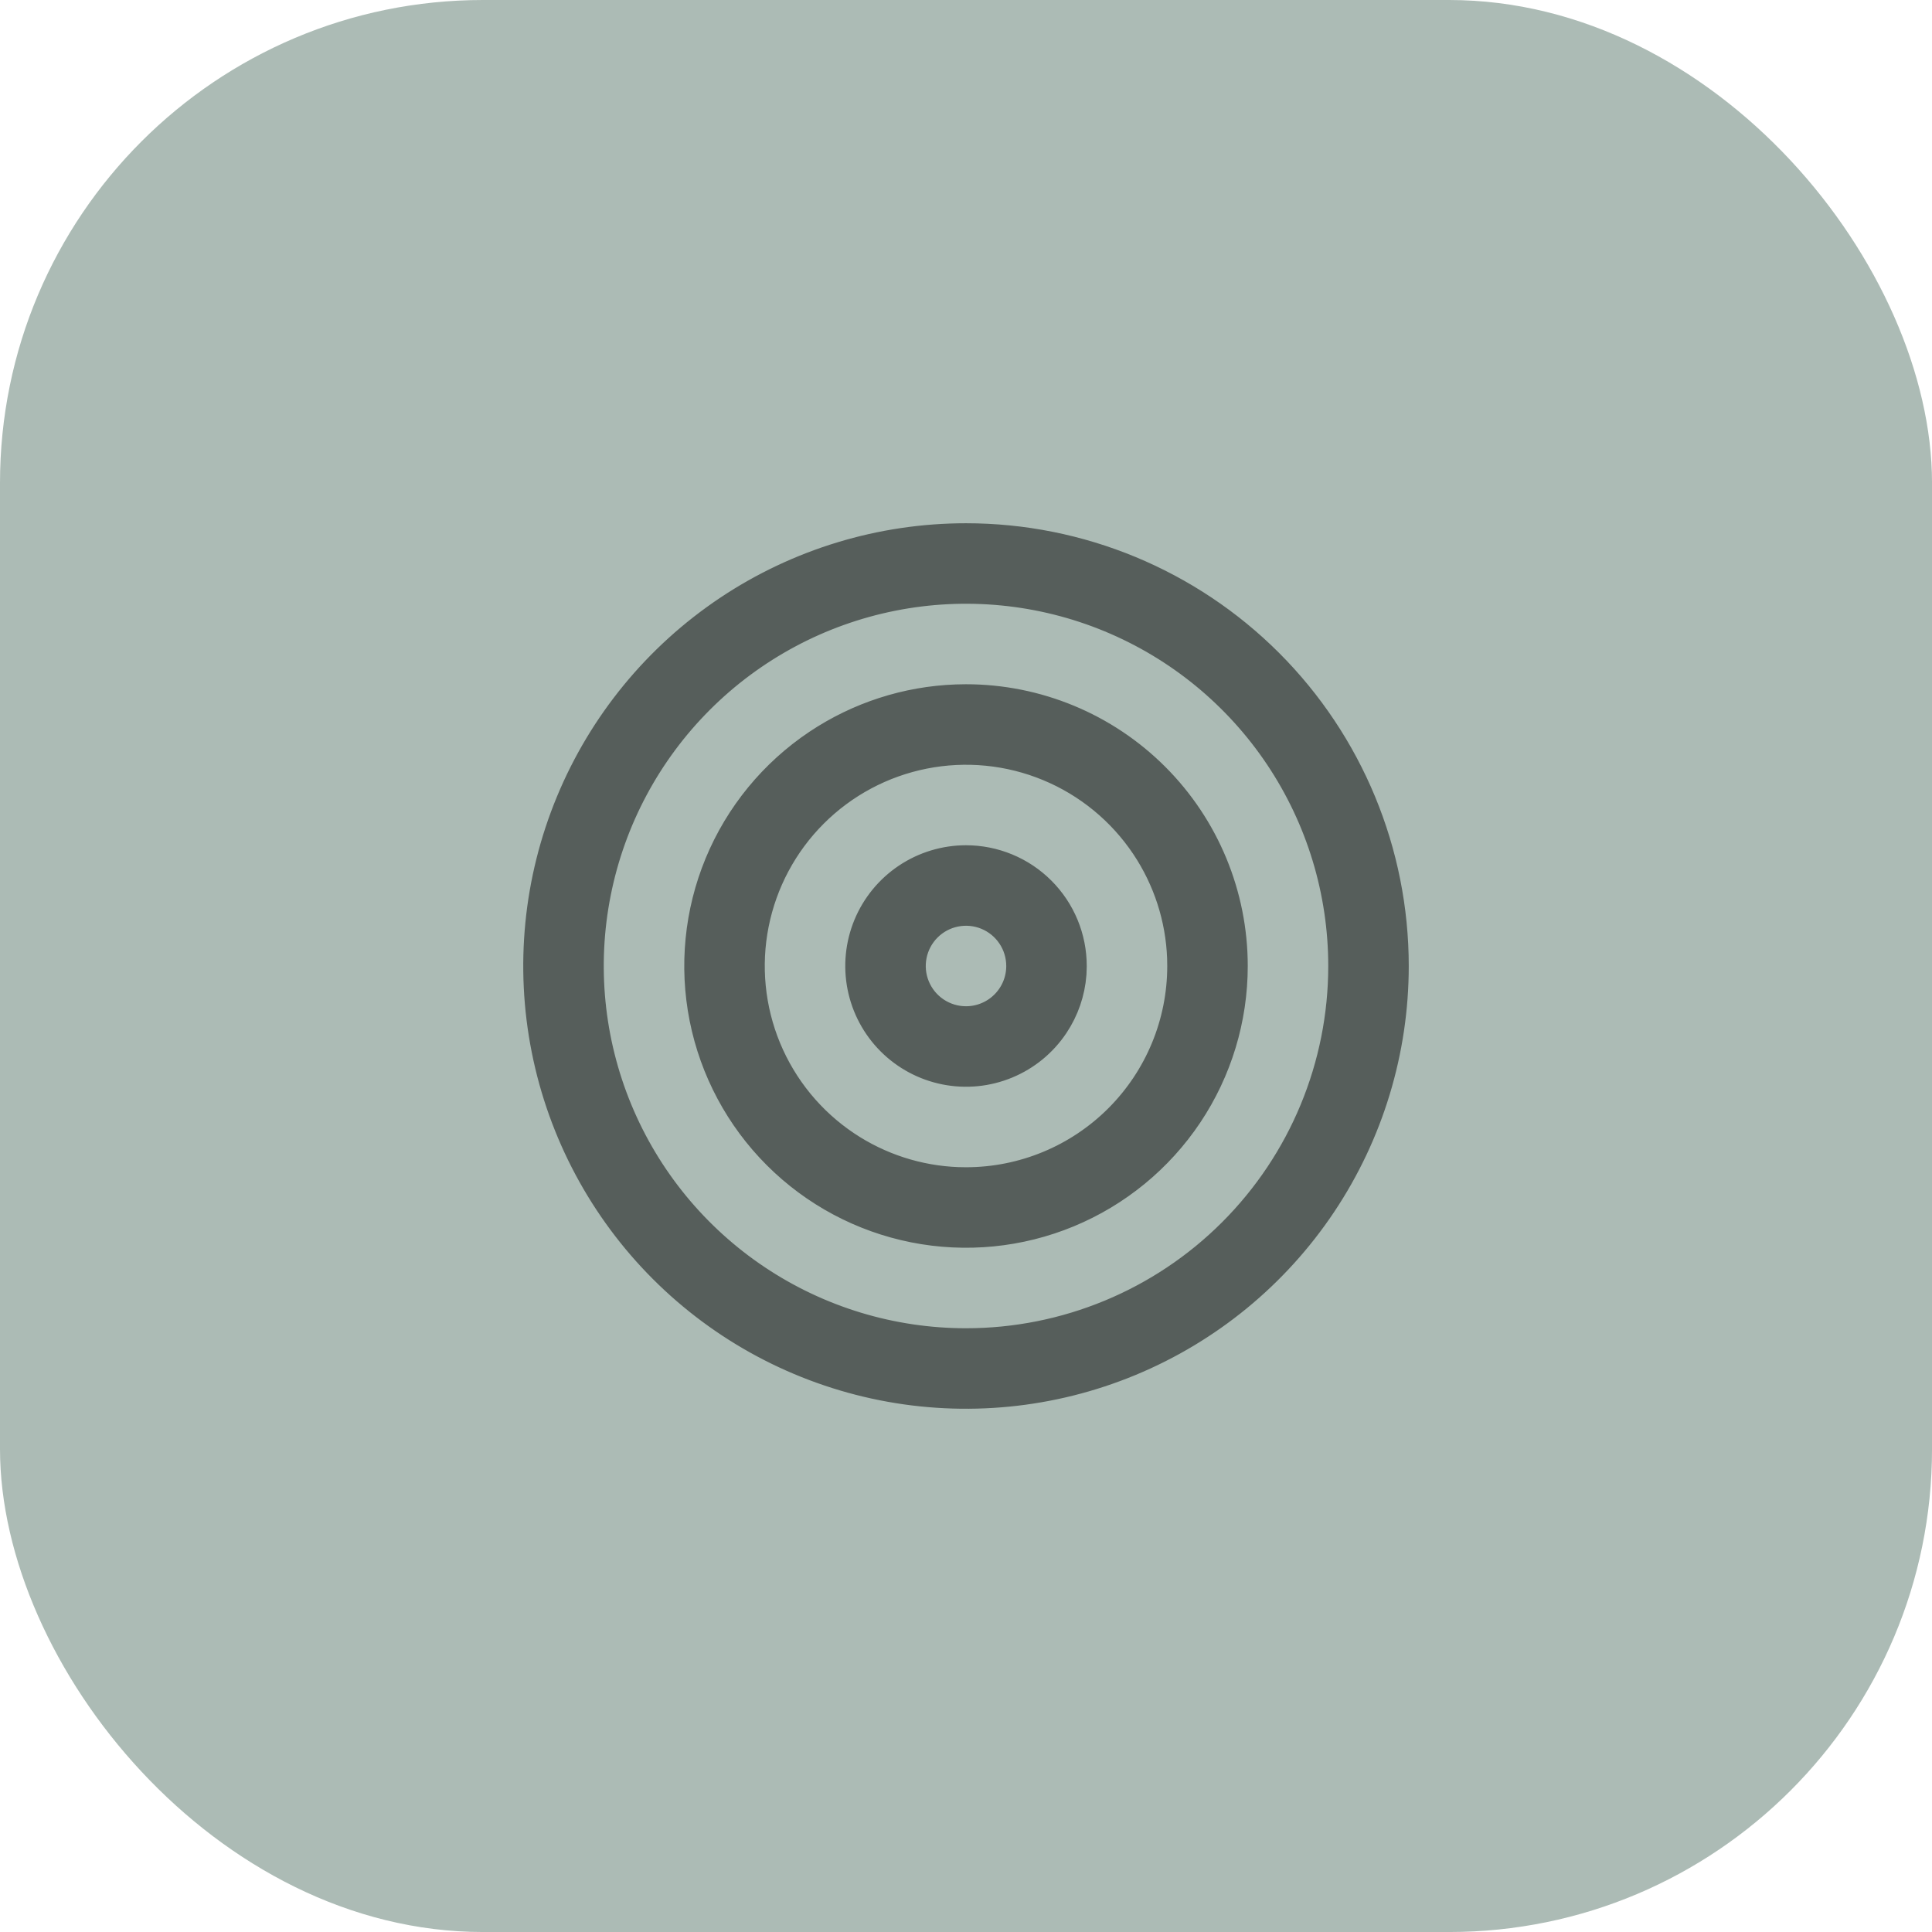 <?xml version="1.0" encoding="UTF-8"?> <svg xmlns="http://www.w3.org/2000/svg" width="96" height="96" viewBox="0 0 96 96" fill="none"><rect width="96.001" height="96.001" rx="24" fill="#ACBBB5"></rect><path d="M48 27C53.57 27 58.912 29.212 62.85 33.15C66.788 37.089 69 42.431 69 48C69 52.153 67.769 56.214 65.461 59.667C63.154 63.12 59.874 65.812 56.036 67.401C52.199 68.991 47.977 69.407 43.904 68.597C39.83 67.786 36.088 65.787 33.151 62.85C30.214 59.913 28.214 56.17 27.404 52.097C26.593 48.023 27.009 43.801 28.599 39.964C30.188 36.127 32.88 32.847 36.333 30.539C39.787 28.232 43.847 27 48 27ZM55.272 30.446C51.8 29.008 47.979 28.632 44.293 29.365C40.608 30.098 37.223 31.908 34.566 34.565C31.909 37.222 30.099 40.608 29.366 44.293C28.632 47.979 29.009 51.8 30.447 55.272C31.885 58.743 34.32 61.71 37.445 63.798C40.569 65.886 44.242 67 48 67C53.039 67 57.873 64.999 61.436 61.435C64.999 57.872 67 53.039 67 48C67 44.242 65.886 40.569 63.798 37.444C61.71 34.32 58.743 31.884 55.272 30.446ZM48 35C51.448 35 54.755 36.37 57.193 38.808C59.631 41.246 61 44.552 61 48C61 50.571 60.238 53.085 58.81 55.223C57.381 57.36 55.351 59.027 52.976 60.011C50.6 60.995 47.986 61.252 45.464 60.75C42.942 60.248 40.626 59.01 38.808 57.192C36.99 55.374 35.752 53.058 35.25 50.536C34.749 48.014 35.006 45.401 35.989 43.025C36.973 40.65 38.64 38.62 40.778 37.191C42.782 35.852 45.116 35.098 47.519 35.009L48 35ZM52.21 37.838C50.2 37.005 47.989 36.788 45.855 37.212C43.721 37.636 41.76 38.683 40.222 40.222C38.684 41.76 37.637 43.721 37.212 45.855C36.788 47.988 37.006 50.2 37.838 52.21C38.671 54.22 40.08 55.938 41.889 57.147C43.585 58.28 45.56 58.918 47.593 58.993L48 59C50.918 59 53.716 57.841 55.779 55.778C57.842 53.715 59 50.917 59 48L58.993 47.593C58.918 45.56 58.28 43.584 57.147 41.889C55.938 40.08 54.22 38.67 52.21 37.838ZM48 43C49.326 43 50.599 43.527 51.536 44.465C52.474 45.403 53 46.674 53 48L52.987 48.37C52.923 49.229 52.638 50.059 52.157 50.778C51.608 51.6 50.828 52.241 49.914 52.619C49.001 52.998 47.995 53.097 47.025 52.904C46.055 52.711 45.164 52.235 44.465 51.536C43.766 50.837 43.29 49.946 43.097 48.976C42.904 48.006 43.003 47.001 43.381 46.087C43.76 45.173 44.401 44.392 45.223 43.843C46.045 43.294 47.011 43 48 43ZM49.149 45.228C48.6 45.002 47.997 44.942 47.415 45.058C46.833 45.173 46.299 45.459 45.879 45.879C45.46 46.298 45.174 46.833 45.058 47.415C44.942 47.997 45.002 48.6 45.229 49.148C45.456 49.696 45.84 50.164 46.333 50.494C46.827 50.824 47.407 51 48 51C48.796 51 49.559 50.684 50.121 50.121C50.684 49.559 51 48.796 51 48C51 47.407 50.824 46.826 50.494 46.333C50.165 45.84 49.697 45.456 49.149 45.228Z" fill="#565E5B" stroke="#565E5B" stroke-width="2"></path></svg> 